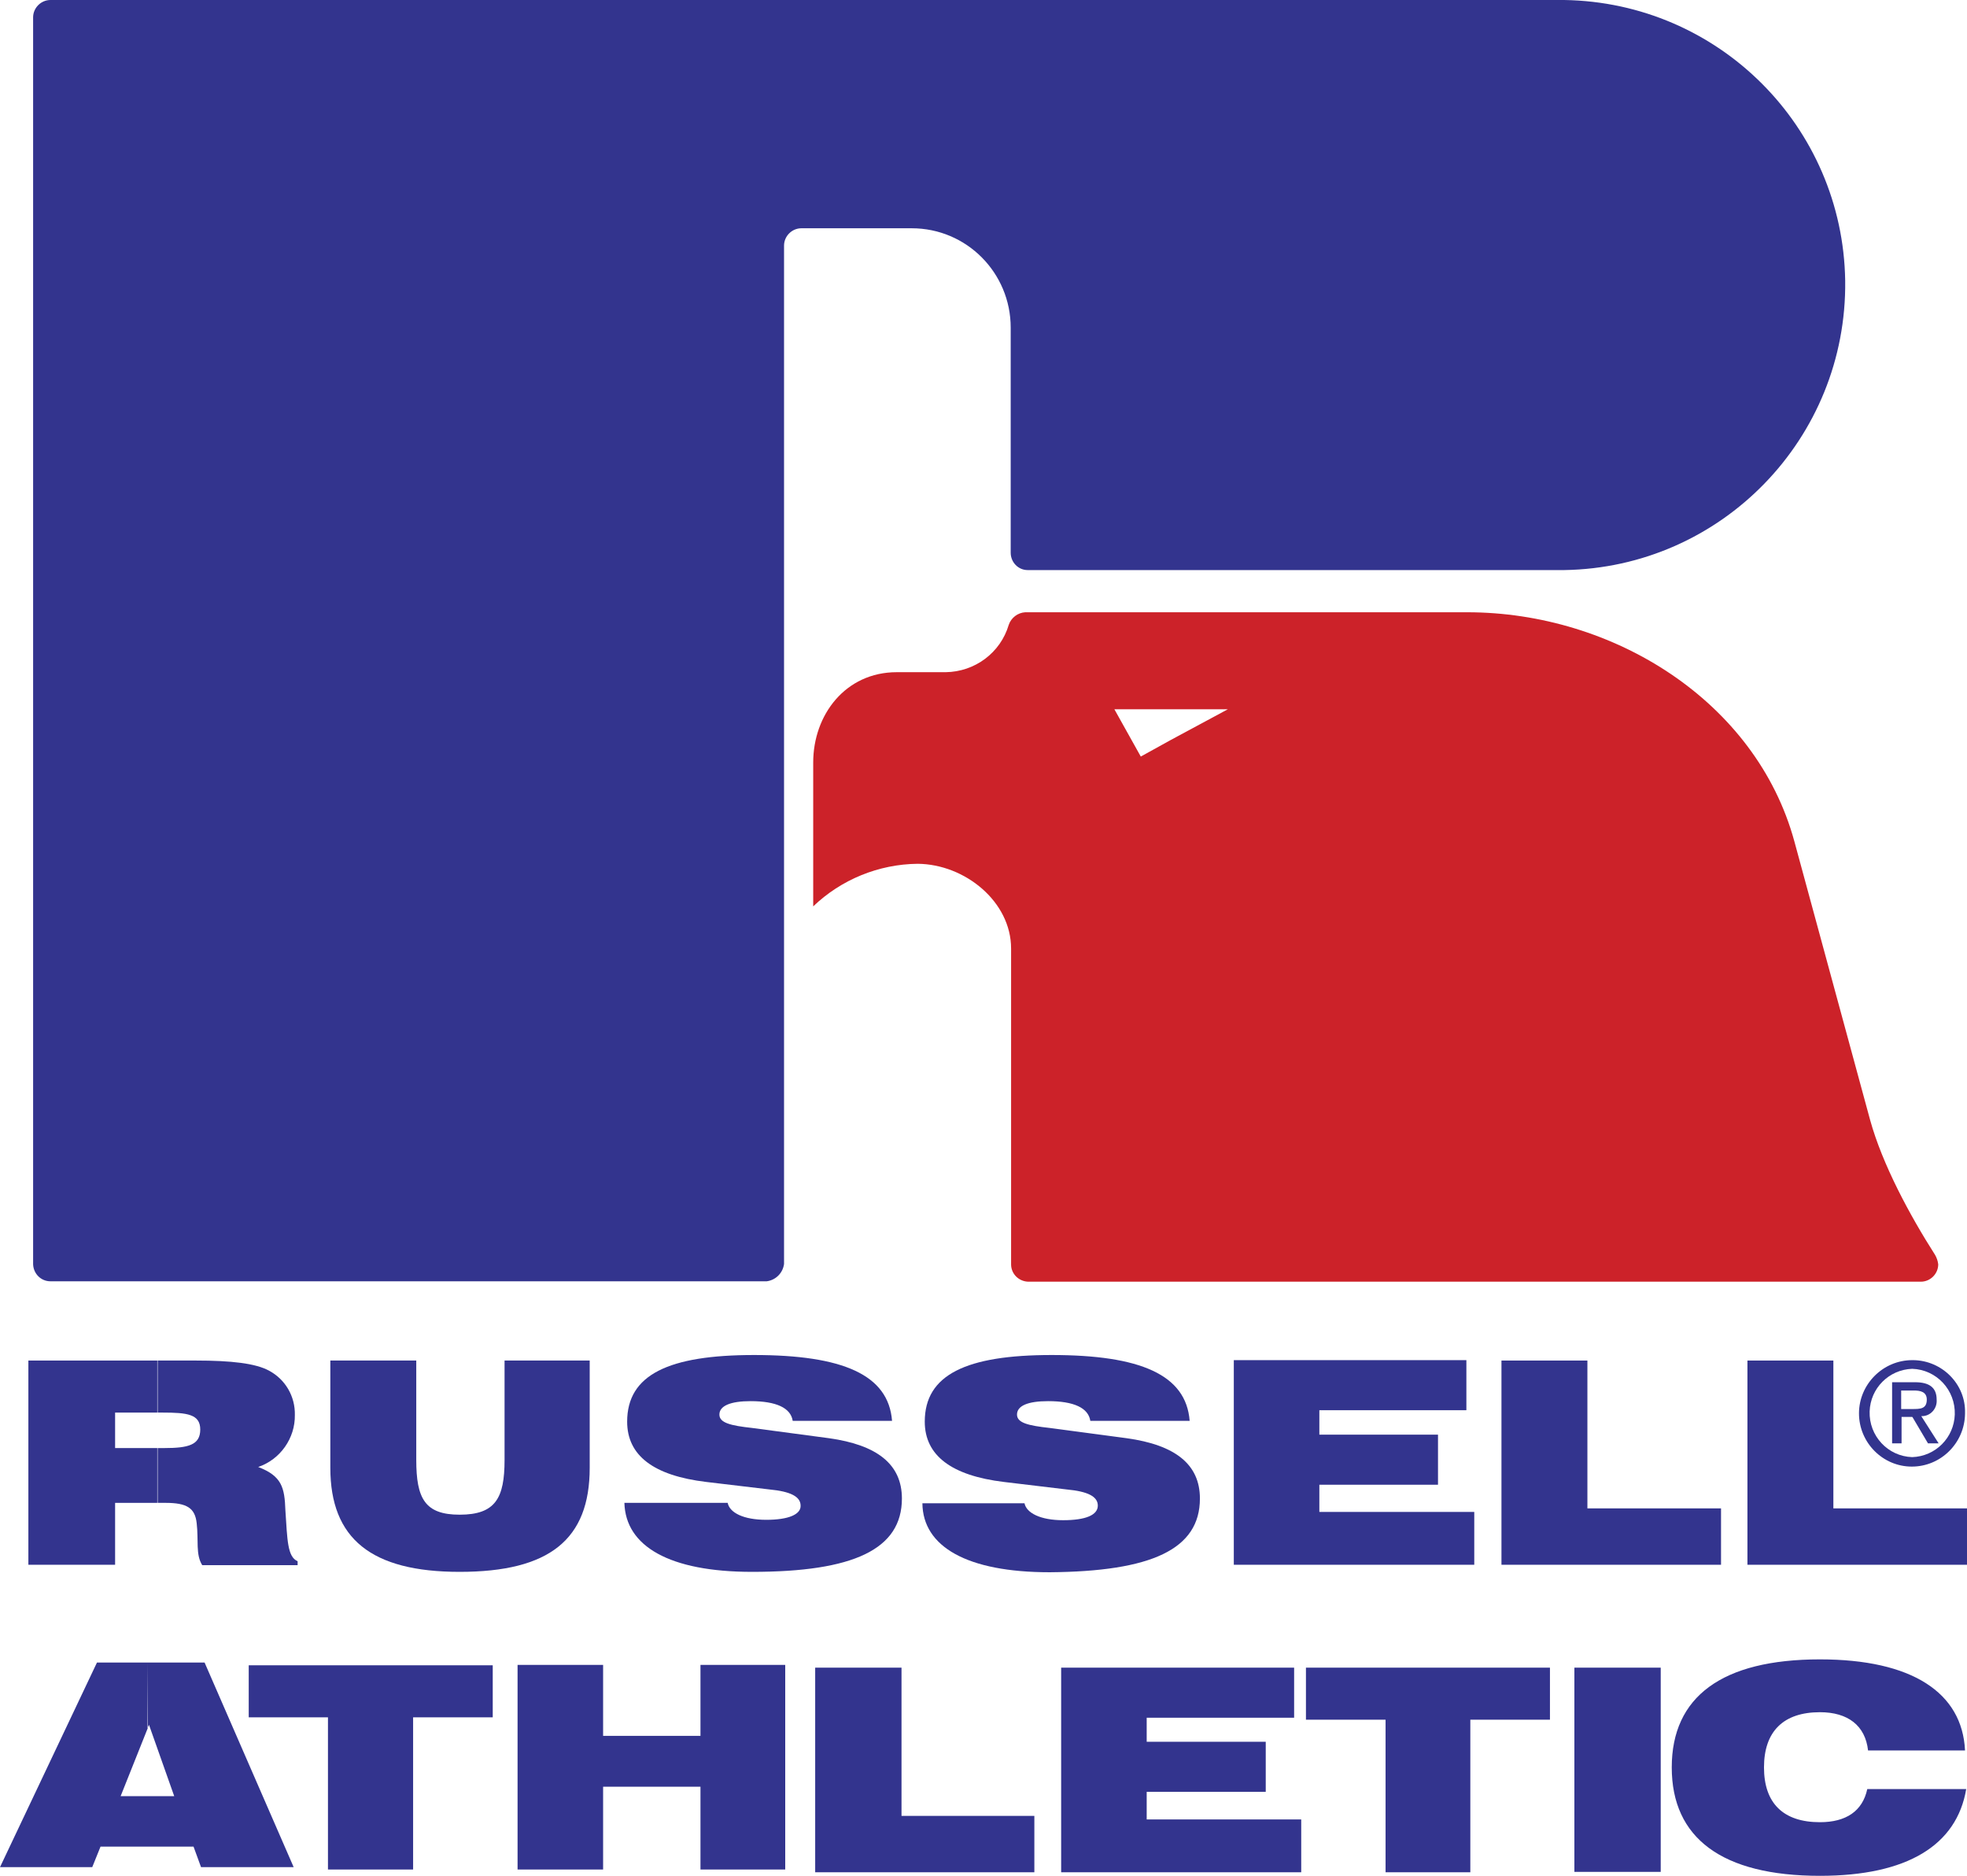 <?xml version="1.0" encoding="utf-8"?>
<!-- Generator: Adobe Illustrator 26.1.0, SVG Export Plug-In . SVG Version: 6.00 Build 0)  -->
<svg version="1.1" id="Layer_1" xmlns="http://www.w3.org/2000/svg" xmlns:xlink="http://www.w3.org/1999/xlink" x="0px" y="0px"
	 viewBox="0 0 499 475.8" style="enable-background:new 0 0 499 475.8;" xml:space="preserve">
<style type="text/css">
	.st0{fill-rule:evenodd;clip-rule:evenodd;fill:#CC2229;}
	.st1{fill:#33348E;}
</style>
<g>
	<path class="st0" d="M490.9,318.3c-6.4-10-13.4-23-16.5-34.3l-19.2-70.6c-9.7-35.5-45.9-58.1-83-58.1H297v0h-36.9
		c-1.9,0.1-3.6,1.4-4.2,3.2c-2.1,7.1-8.6,11.9-16,12h-12.4c-13,0-21.2,10.8-21.2,22.9v36.5c7.1-6.8,16.6-10.7,26.5-10.8
		c12,0.1,23.7,9.6,23.7,21.5v80.1c0,2.4,1.9,4.3,4.3,4.4h226.5c2.4,0,4.4-2,4.4-4.4C491.6,319.8,491.3,319,490.9,318.3z M297,187.7
		L297,187.7l-7.6,4.2l-6.7-12H297v0h14.5L297,187.7z"/>
	<g>
		<polygon class="st1" points="29.2,381.2 39.9,381.2 39.9,367.3 29.2,367.3 29.2,358.3 39.9,358.3 39.9,345.1 7.2,345.1 7.2,396.9 
			29.2,396.9 		"/>
		<path class="st1" d="M41.7,367.3H40v13.9h2c5.4,0,7.5,1.3,7.9,5.2c0.5,4.3-0.3,7.9,1.4,10.6h24.2V396c-2.6-1.1-2.6-5.4-3.1-12.9
			c-0.2-5.8-0.9-8.7-6.9-11c5.6-1.9,9.4-7.3,9.3-13.2c0.1-4.7-2.4-9-6.5-11.2c-3.4-1.9-9.7-2.6-18.6-2.6h0H40h0v13.2h1.2
			c6.3,0,9.6,0.4,9.6,4.3S47.8,367.3,41.7,367.3z"/>
		<polygon class="st1" points="380.9,345.1 380.9,396.9 436.6,396.9 436.6,382.6 402.7,382.6 402.7,345.1 		"/>
		<path class="st1" d="M83.8,345.1v27.2c0,18,10.4,26.4,32.8,26.4c22.8,0,33-8.2,33-26.4v-27.2H128v25.2c0,9.7-2.3,13.9-11.4,13.9
			c-8.8,0-11-4.1-11-13.9v-25.2H83.8z"/>
		<path class="st1" d="M12.8,325h181.7c2.3-0.3,4.1-2.1,4.4-4.4V62.3c0-2.4,2-4.4,4.4-4.4h28c13.9,0,25.1,11.3,25.1,25.2v57.1
			c0,2.4,1.9,4.4,4.3,4.4c0,0,0,0,0,0h136.1c39.9-0.6,71.8-33.4,71.3-73.4C467.5,32.1,436,0.6,396.8,0h-384c-2.4,0-4.4,2-4.4,4.4
			v316.3C8.5,323.1,10.4,325,12.8,325z"/>
		<polygon class="st1" points="372,357.7 372,345 313,345 313,396.8 313,396.9 374,396.9 374,383.5 334.7,383.5 334.7,376.6 
			364.8,376.6 364.8,363.9 334.7,363.9 334.7,357.7 		"/>
		<path class="st1" d="M194.4,385.5c-5.8,0-9.3-1.8-9.8-4.3h-26.2c0.3,11,11.4,17.5,32.4,17.5c25.7,0,38-5.7,38-18.6
			c0-8.7-6.3-13.6-18.5-15.3l-19.5-2.6c-5.5-0.6-8.3-1.3-8.3-3.4c0-2.2,2.8-3.4,7.9-3.4c6.5,0,10.2,1.7,10.7,5h25.2
			c-0.9-11.7-12.5-16.7-35-16.7c-21.7,0-32.2,5-32.2,16.9c0,8.6,6.7,13.7,20.1,15.3l16,1.9c5.3,0.5,7.9,1.8,7.9,4.1
			C203.2,384.1,200.1,385.5,194.4,385.5z"/>
		<polygon class="st1" points="177.7,440.3 153,440.3 153,422.3 131.3,422.3 131.3,474.2 153,474.2 153,453.2 177.7,453.2 
			177.7,474.2 199.2,474.2 199.2,422.3 177.7,422.3 		"/>
		<path class="st1" d="M461.7,462.2c-9.3,0-14.2-4.8-14.2-13.9c0-9.1,4.9-14,14.2-14c7.1,0,11.5,3.4,12.2,9.7v0h24.6
			c-0.7-14.7-13.5-23.1-36.8-23.1c-24.9,0-37.6,9.5-37.6,27.4c0,17.9,12.7,27.5,37.6,27.5c22.2,0,34.7-7.8,37.1-22h-25.1
			C472.5,459.4,468.3,462.2,461.7,462.2z"/>
		<polygon class="st1" points="331.3,436.2 351.5,436.2 351.5,474.9 373,474.9 373,436.2 393.2,436.2 393.2,423 331.3,423 		"/>
		<rect x="399.4" y="423" class="st1" width="21.9" height="51.8"/>
		<polygon class="st1" points="465.1,382.6 465.1,345.1 443.3,345.1 443.3,396.9 499,396.9 499,382.6 		"/>
		<polygon class="st1" points="290.9,454.5 321.1,454.5 321.1,441.8 290.9,441.8 290.9,435.7 328.3,435.7 328.3,423 269.2,423 
			269.2,474.8 269.2,474.9 330.1,474.9 330.1,461.5 290.9,461.5 		"/>
		<polygon class="st1" points="228.7,423 206.8,423 206.8,474.9 262.4,474.9 262.4,460.6 228.7,460.6 		"/>
		<polygon class="st1" points="63.1,435.6 83.2,435.6 83.2,474.2 104.8,474.2 104.8,435.6 125,435.6 125,422.4 63.1,422.4 		"/>
		<polygon class="st1" points="37.5,421.7 37.5,438.2 37.8,437.5 44.2,455.6 37.5,455.6 37.5,455.6 30.6,455.6 37.5,438.3 
			37.5,438.2 37.4,438.3 37.5,421.7 24.6,421.7 0,473.6 23.4,473.6 25.5,468.4 37.5,468.4 37.5,468.4 49.1,468.4 51,473.6 
			74.5,473.6 51.9,421.7 		"/>
		<path class="st1" d="M304.4,380.1c0-8.7-6.3-13.6-18.6-15.3l-19.5-2.6c-5.5-0.6-8.3-1.3-8.3-3.4c0-2.2,2.7-3.4,7.9-3.4
			c6.5,0,10.2,1.7,10.7,5h25.2c-0.9-11.7-12.5-16.7-35-16.7c-21.7,0-32.2,5-32.2,16.9c0,8.6,6.8,13.7,20.1,15.3l15.9,1.9
			c5.4,0.5,7.9,1.8,7.9,4.1c0,2.4-3.1,3.7-8.8,3.7c-5.7,0-9.3-1.8-9.8-4.3H234c0.1,11,11.3,17.5,32.3,17.5
			C292.1,398.6,304.4,393,304.4,380.1z"/>
		<path class="st1" d="M491.3,355c0-3-1.8-4.4-5.5-4.4h-0.7H480v15.5h2.4v-6.7h2.7l0.1,0.1l3.9,6.6h2.7l-4.4-6.9c0.1,0,0.1,0,0.2,0
			C489.7,359.2,491.5,357.3,491.3,355z M485.1,357.4h-2.8v-4.7h2.8h0.4c1.6,0,3.3,0.3,3.3,2.3C488.8,357.4,487.1,357.4,485.1,357.4z
			"/>
		<path class="st1" d="M485.4,345h-0.3v0c-7.4,0-13.5,6.1-13.5,13.5c0,7.4,6,13.5,13.4,13.5v0c0,0,0,0,0,0c0,0,0,0,0,0v0
			c7.4,0,13.4-6,13.5-13.4c0,0,0,0,0,0c0-0.1,0-0.1,0-0.2C498.7,351.1,492.7,345.1,485.4,345z M485.1,369.6
			c-6.2-0.2-11-5.4-10.8-11.6c0.2-5.9,4.9-10.6,10.8-10.8c6.2,0.2,11,5.4,10.8,11.6C495.7,364.7,491,369.4,485.1,369.6z"/>
	</g>
</g>
</svg>
